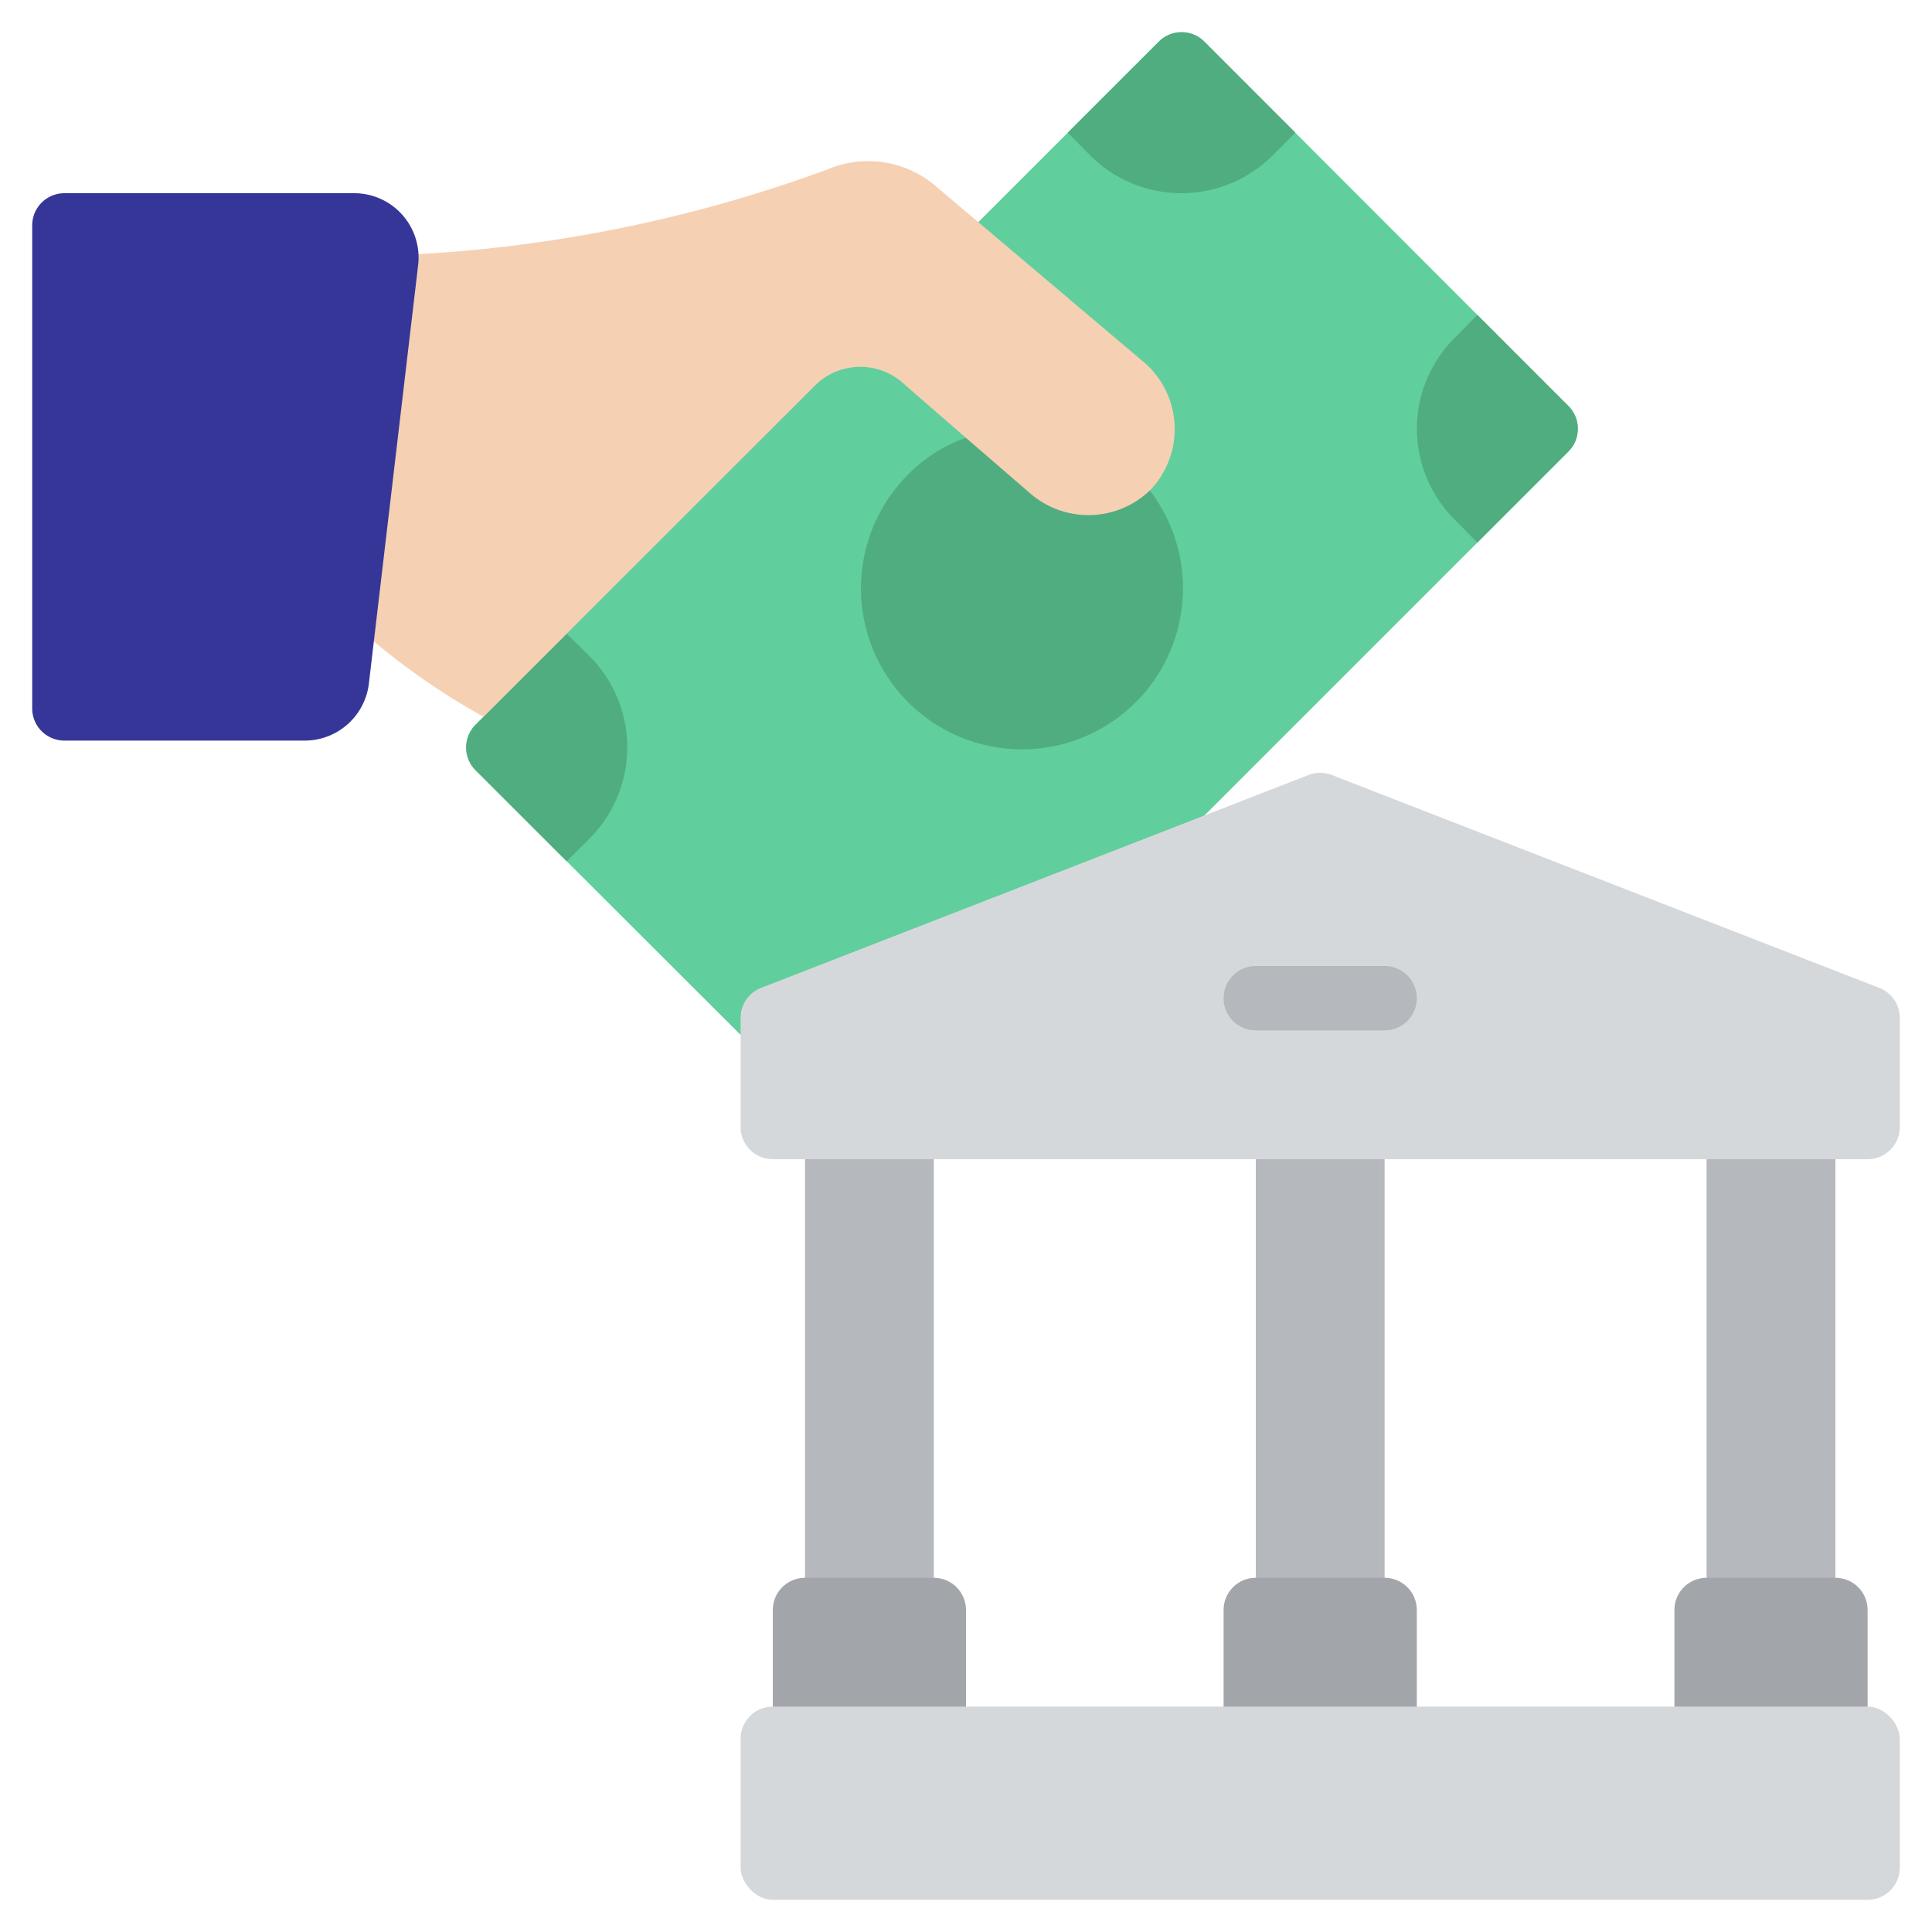 <svg id="Icons" height="512" viewBox="0 0 60 60" width="512" xmlns="http://www.w3.org/2000/svg"><path d="m14.9 20.8.115 1.459-.249.249a1 1 0 0 0 0 1.41l8.234 8.222 14.4-6.809 11.31-11.31a1 1 0 0 0 0-1.409l-11.31-11.32a1 1 0 0 0 -1.41 0l-5.61 5.608-1.852.1z" fill="#61ce9d"/><path d="m25 35h4v15h-4z" fill="#b5b8bc"/><path d="m53 35h4v15h-4z" fill="#b5b8bc"/><path d="m39 35h4v15h-4z" fill="#b5b8bc"/><path d="m30 54v-4a1 1 0 0 0 -1-1h-4a1 1 0 0 0 -1 1v4z" fill="#a2a6aa"/><path d="m58 54v-4a1 1 0 0 0 -1-1h-4a1 1 0 0 0 -1 1v4z" fill="#a2a6aa"/><path d="m44 54v-4a1 1 0 0 0 -1-1h-4a1 1 0 0 0 -1 1v4z" fill="#a2a6aa"/><path d="m58 36h-34a1 1 0 0 1 -1-1v-3.389a1 1 0 0 1 .638-.932l17-6.611a.994.994 0 0 1 .724 0l17 6.611a1 1 0 0 1 .638.932v3.389a1 1 0 0 1 -1 1z" fill="#d5d8db"/><rect fill="#d5d8db" height="6" rx="1" width="36" x="23" y="53"/><g fill="#50ad80"><path d="m35.708 15.231a5 5 0 1 1 -7.5-.5 4.733 4.733 0 0 1 1.77-1.13z"/><path d="m18.31 26.04-.71.71-2.83-2.83a1 1 0 0 1 0-1.41l2.83-2.83.71.7a4.008 4.008 0 0 1 0 5.66z"/><path d="m40.23 4.12-.71.71a4.008 4.008 0 0 1 -5.66 0l-.7-.71 2.83-2.83a1 1 0 0 1 1.41 0z"/><path d="m48.71 14.02-2.83 2.83-.7-.71a3.978 3.978 0 0 1 0-5.65l.7-.71 2.83 2.83a1 1 0 0 1 0 1.41z"/></g><path d="m25.3 11.982a2 2 0 0 1 2.74-.09c.64.57 3.93 3.409 3.93 3.409a2.758 2.758 0 0 0 3.74-.07l.03-.03a2.742 2.742 0 0 0 -.14-3.889l-6.492-5.49a3.222 3.222 0 0 0 -3.41-.56 43.85 43.85 0 0 1 -12.698 2.63l-3 .108v11l1.61.92a21.513 21.513 0 0 0 3.408 2.34z" fill="#f6d0b3"/><path d="m1 22a1 1 0 0 0 1 1h7.466a2.009 2.009 0 0 0 1.99-1.77l1.53-13a2 2 0 0 0 -1.986-2.23h-9a1 1 0 0 0 -1 1z" fill="#363699"/><path d="m43 32h-4a1 1 0 0 1 0-2h4a1 1 0 0 1 0 2z" fill="#b5b8bc"/></svg>